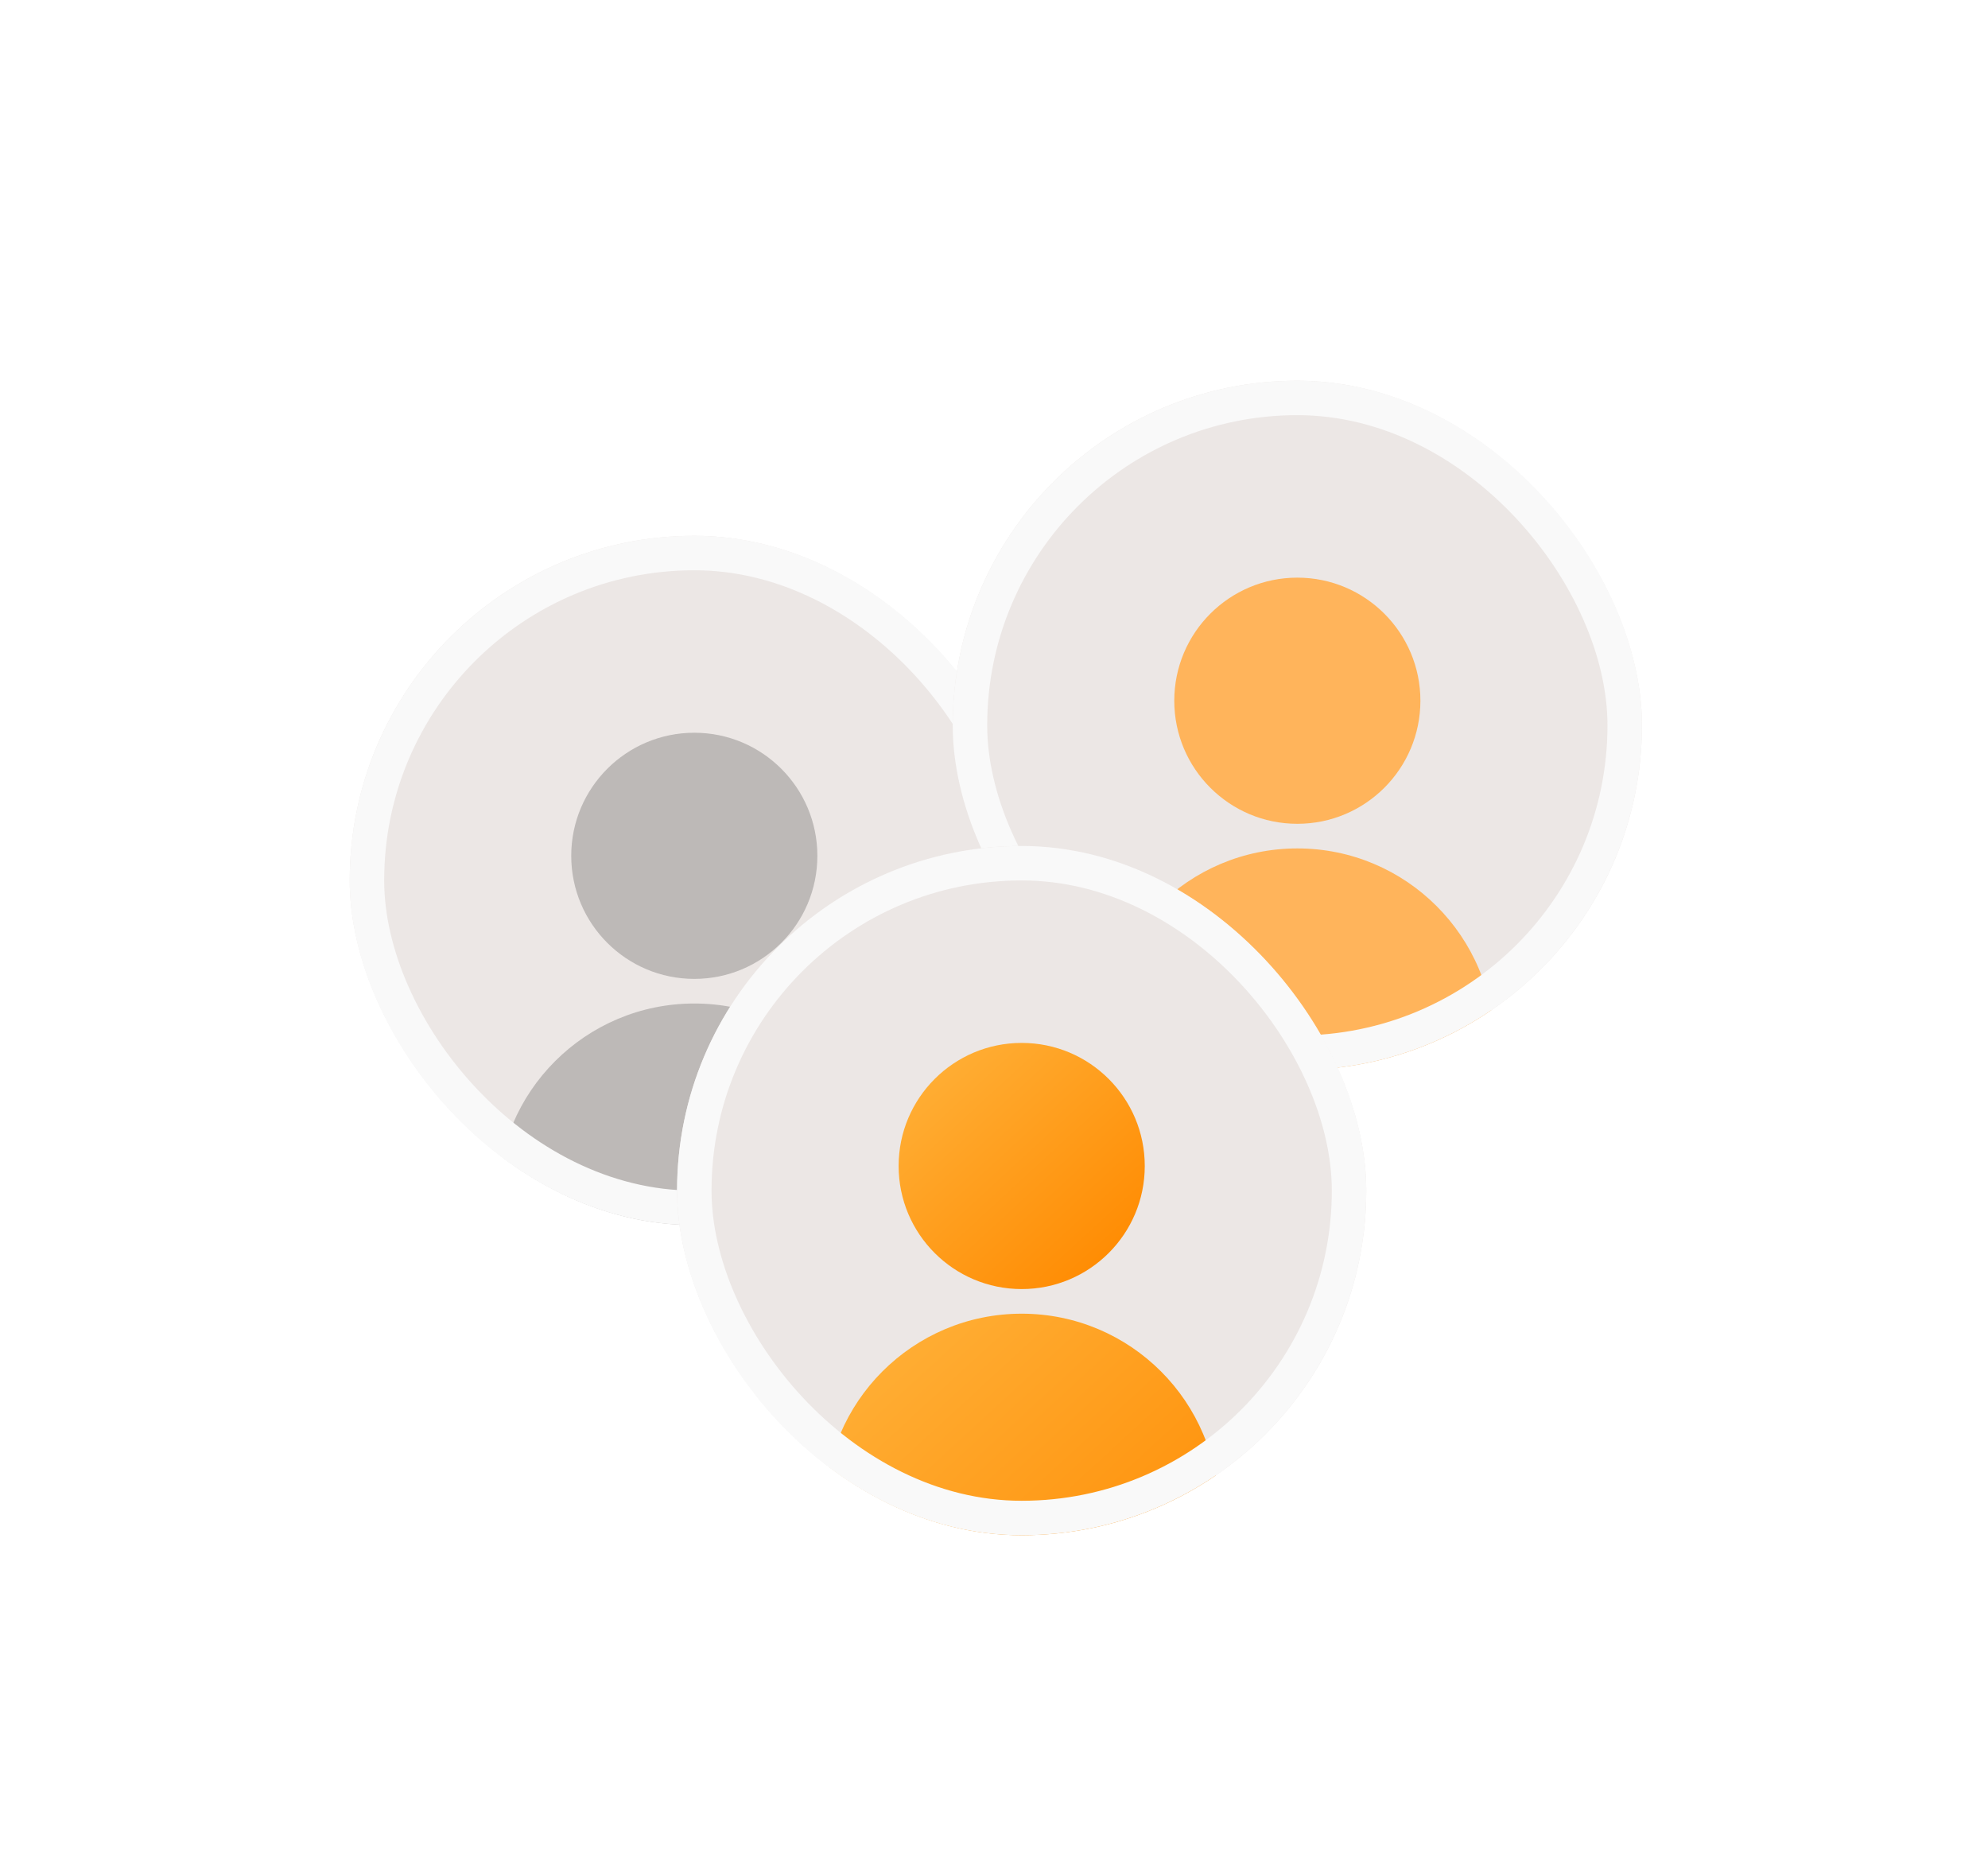<svg width="147" height="137" fill="none" xmlns="http://www.w3.org/2000/svg"><g filter="url(#a)"><g clip-path="url(#b)"><rect x="25.859" y="30.697" width="50.962" height="50.962" rx="25.481" fill="#ECE7E5"/><circle cx="51.339" cy="54.358" r="9.1" fill="#000" fill-opacity=".2"/><circle cx="51.34" cy="79.839" fill="#000" fill-opacity=".2" r="14.561"/></g><rect x="27.133" y="31.971" width="48.414" height="48.414" rx="24.207" stroke="#F9F9F9" stroke-width="2.548"/></g><g filter="url(#c)"><g clip-path="url(#d)"><rect x="70.449" y="19.23" width="50.962" height="50.962" rx="25.481" fill="#ECE7E5"/><circle cx="95.93" cy="42.891" r="9.1" fill="#FFB45B"/><circle cx="95.932" cy="68.372" fill="#FFB45B" r="14.561"/></g><rect x="71.723" y="20.504" width="48.414" height="48.414" rx="24.207" stroke="#F9F9F9" stroke-width="2.548"/></g><g filter="url(#e)"><g clip-path="url(#f)"><rect x="50.065" y="53.629" width="50.962" height="50.962" rx="25.481" fill="#ECE7E5"/><circle cx="75.548" cy="77.291" r="9.1" fill="url(#g)"/><circle cx="75.549" cy="102.772" fill="url(#h)" r="14.561"/></g><rect x="51.339" y="54.904" width="48.414" height="48.414" rx="24.207" stroke="#F9F9F9" stroke-width="2.548"/></g><defs><clipPath id="b"><rect x="25.859" y="30.697" width="50.962" height="50.962" rx="25.481" fill="#fff"/></clipPath><clipPath id="d"><rect x="70.449" y="19.23" width="50.962" height="50.962" rx="25.481" fill="#fff"/></clipPath><clipPath id="f"><rect x="50.065" y="53.629" width="50.962" height="50.962" rx="25.481" fill="#fff"/></clipPath><filter id="a" x=".378" y="11.586" width="101.925" height="101.925" filterUnits="userSpaceOnUse" color-interpolation-filters="sRGB"><feFlood flood-opacity="0" result="BackgroundImageFix"/><feColorMatrix in="SourceAlpha" values="0 0 0 0 0 0 0 0 0 0 0 0 0 0 0 0 0 0 127 0" result="hardAlpha"/><feOffset dy="6.37"/><feGaussianBlur stdDeviation="12.741"/><feColorMatrix values="0 0 0 0 0 0 0 0 0 0 0 0 0 0 0 0 0 0 0.12 0"/><feBlend in2="BackgroundImageFix" result="effect1_dropShadow"/><feColorMatrix in="SourceAlpha" values="0 0 0 0 0 0 0 0 0 0 0 0 0 0 0 0 0 0 127 0" result="hardAlpha"/><feOffset dy="2.548"/><feGaussianBlur stdDeviation="3.185"/><feColorMatrix values="0 0 0 0 0 0 0 0 0 0 0 0 0 0 0 0 0 0 0.08 0"/><feBlend in2="effect1_dropShadow" result="effect2_dropShadow"/><feBlend in="SourceGraphic" in2="effect2_dropShadow" result="shape"/></filter><filter id="c" x="44.968" y=".119" width="101.925" height="101.925" filterUnits="userSpaceOnUse" color-interpolation-filters="sRGB"><feFlood flood-opacity="0" result="BackgroundImageFix"/><feColorMatrix in="SourceAlpha" values="0 0 0 0 0 0 0 0 0 0 0 0 0 0 0 0 0 0 127 0" result="hardAlpha"/><feOffset dy="6.37"/><feGaussianBlur stdDeviation="12.741"/><feColorMatrix values="0 0 0 0 0 0 0 0 0 0 0 0 0 0 0 0 0 0 0.12 0"/><feBlend in2="BackgroundImageFix" result="effect1_dropShadow"/><feColorMatrix in="SourceAlpha" values="0 0 0 0 0 0 0 0 0 0 0 0 0 0 0 0 0 0 127 0" result="hardAlpha"/><feOffset dy="2.548"/><feGaussianBlur stdDeviation="3.185"/><feColorMatrix values="0 0 0 0 0 0 0 0 0 0 0 0 0 0 0 0 0 0 0.08 0"/><feBlend in2="effect1_dropShadow" result="effect2_dropShadow"/><feBlend in="SourceGraphic" in2="effect2_dropShadow" result="shape"/></filter><filter id="e" x="24.583" y="34.519" width="101.925" height="101.925" filterUnits="userSpaceOnUse" color-interpolation-filters="sRGB"><feFlood flood-opacity="0" result="BackgroundImageFix"/><feColorMatrix in="SourceAlpha" values="0 0 0 0 0 0 0 0 0 0 0 0 0 0 0 0 0 0 127 0" result="hardAlpha"/><feOffset dy="6.37"/><feGaussianBlur stdDeviation="12.741"/><feColorMatrix values="0 0 0 0 0 0 0 0 0 0 0 0 0 0 0 0 0 0 0.12 0"/><feBlend in2="BackgroundImageFix" result="effect1_dropShadow"/><feColorMatrix in="SourceAlpha" values="0 0 0 0 0 0 0 0 0 0 0 0 0 0 0 0 0 0 127 0" result="hardAlpha"/><feOffset dy="2.548"/><feGaussianBlur stdDeviation="3.185"/><feColorMatrix values="0 0 0 0 0 0 0 0 0 0 0 0 0 0 0 0 0 0 0.08 0"/><feBlend in2="effect1_dropShadow" result="effect2_dropShadow"/><feBlend in="SourceGraphic" in2="effect2_dropShadow" result="shape"/></filter><linearGradient id="g" x1="69.064" y1="70.807" x2="82.454" y2="85.375" gradientUnits="userSpaceOnUse"><stop stop-color="#FFAD33"/><stop offset="1" stop-color="#FF8A00"/></linearGradient><linearGradient id="h" x1="65.174" y1="92.397" x2="86.599" y2="115.708" gradientUnits="userSpaceOnUse"><stop stop-color="#FFAD33"/><stop offset="1" stop-color="#FF8A00"/></linearGradient></defs></svg>